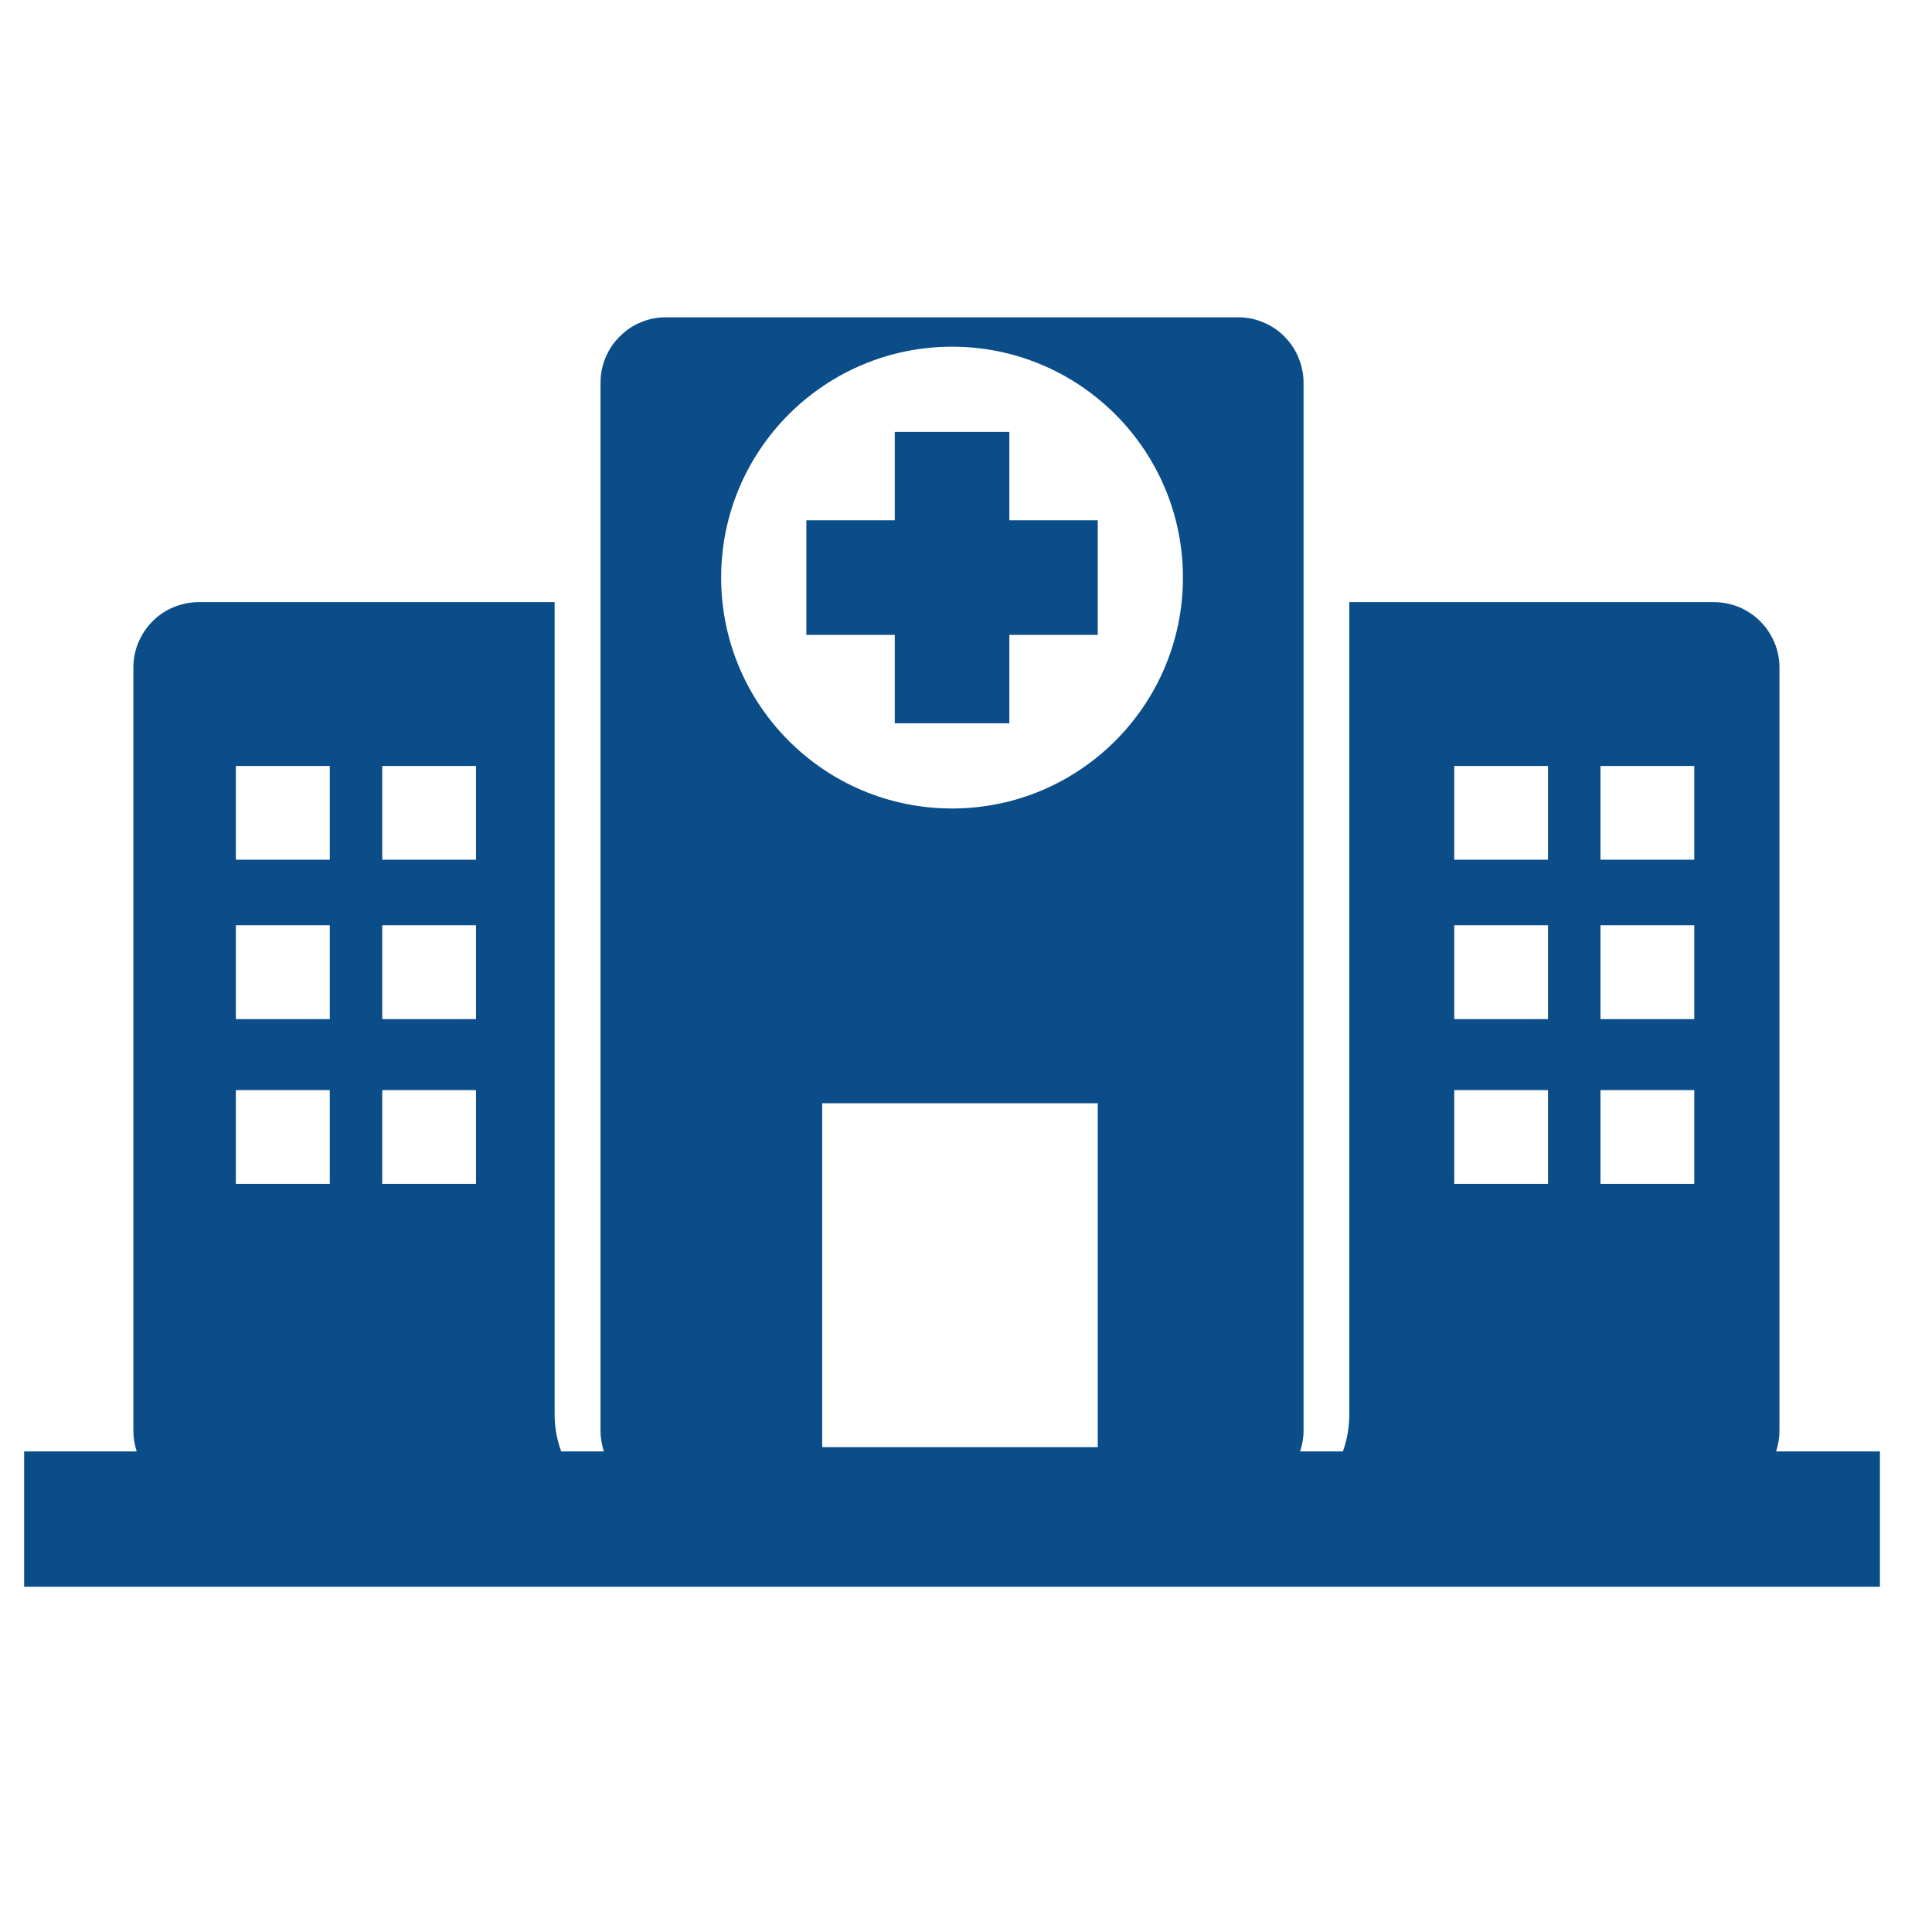 <svg xmlns="http://www.w3.org/2000/svg" xmlns:xlink="http://www.w3.org/1999/xlink" width="75" zoomAndPan="magnify" viewBox="0 0 56.25 56.25" height="75" preserveAspectRatio="xMidYMid meet" version="1.0"><defs><clipPath id="5e3926f98b"><path d="M 0.703 9 L 54.734 9 L 54.734 47 L 0.703 47 Z M 0.703 9 " clip-rule="nonzero"/></clipPath></defs><g clip-path="url(#5e3926f98b)"><path fill="#0a4d88" d="M 51.711 42.258 C 51.773 42.07 51.809 41.863 51.809 41.652 L 51.809 19.438 C 51.809 19.188 51.762 18.941 51.664 18.711 C 51.566 18.477 51.43 18.27 51.25 18.09 C 51.07 17.91 50.863 17.773 50.633 17.676 C 50.398 17.582 50.156 17.531 49.902 17.531 L 39.285 17.531 L 39.285 41.176 C 39.285 41.559 39.219 41.922 39.098 42.258 L 37.852 42.258 C 37.914 42.07 37.953 41.863 37.953 41.652 L 37.953 11.145 C 37.953 10.891 37.902 10.648 37.805 10.414 C 37.711 10.18 37.57 9.973 37.391 9.793 C 37.215 9.617 37.008 9.477 36.773 9.383 C 36.539 9.285 36.297 9.238 36.043 9.238 L 19.391 9.238 C 19.137 9.238 18.895 9.285 18.66 9.383 C 18.426 9.477 18.223 9.617 18.043 9.797 C 17.863 9.973 17.727 10.18 17.629 10.414 C 17.531 10.648 17.484 10.891 17.484 11.145 L 17.484 41.652 C 17.484 41.863 17.52 42.07 17.582 42.258 L 16.34 42.258 C 16.211 41.91 16.148 41.551 16.148 41.176 L 16.148 17.531 L 5.789 17.531 C 5.535 17.531 5.293 17.582 5.059 17.676 C 4.824 17.773 4.617 17.91 4.441 18.09 C 4.262 18.27 4.125 18.477 4.027 18.711 C 3.93 18.941 3.883 19.188 3.883 19.438 L 3.883 41.652 C 3.883 41.863 3.918 42.07 3.98 42.258 L 0.703 42.258 L 0.703 46.199 L 54.734 46.199 L 54.734 42.258 Z M 9.602 34.469 L 6.867 34.469 L 6.867 31.738 L 9.602 31.738 Z M 9.602 29.672 L 6.867 29.672 L 6.867 26.938 L 9.602 26.938 Z M 9.602 25.031 L 6.867 25.031 L 6.867 22.301 L 9.602 22.301 Z M 13.859 34.469 L 11.129 34.469 L 11.129 31.738 L 13.859 31.738 Z M 13.859 29.672 L 11.129 29.672 L 11.129 26.938 L 13.859 26.938 Z M 13.859 25.031 L 11.129 25.031 L 11.129 22.301 L 13.859 22.301 Z M 31.961 42.133 L 23.938 42.133 L 23.938 32.121 L 31.961 32.121 Z M 27.719 23.539 C 24.004 23.539 20.996 20.527 20.996 16.816 C 20.996 13.105 24.008 10.094 27.719 10.094 C 31.43 10.094 34.441 13.105 34.441 16.816 C 34.441 20.527 31.43 23.539 27.719 23.539 Z M 45.07 34.469 L 42.34 34.469 L 42.34 31.738 L 45.07 31.738 Z M 45.07 29.672 L 42.34 29.672 L 42.34 26.938 L 45.07 26.938 Z M 45.07 25.031 L 42.34 25.031 L 42.34 22.301 L 45.07 22.301 Z M 49.328 34.469 L 46.598 34.469 L 46.598 31.738 L 49.328 31.738 Z M 49.328 29.672 L 46.598 29.672 L 46.598 26.938 L 49.328 26.938 Z M 49.328 25.031 L 46.598 25.031 L 46.598 22.301 L 49.328 22.301 Z M 29.387 15.148 L 31.961 15.148 L 31.961 18.484 L 29.387 18.484 L 29.387 21.059 L 26.051 21.059 L 26.051 18.484 L 23.477 18.484 L 23.477 15.148 L 26.051 15.148 L 26.051 12.574 L 29.387 12.574 Z M 29.387 15.148 " fill-opacity="1" fill-rule="nonzero"/></g></svg>